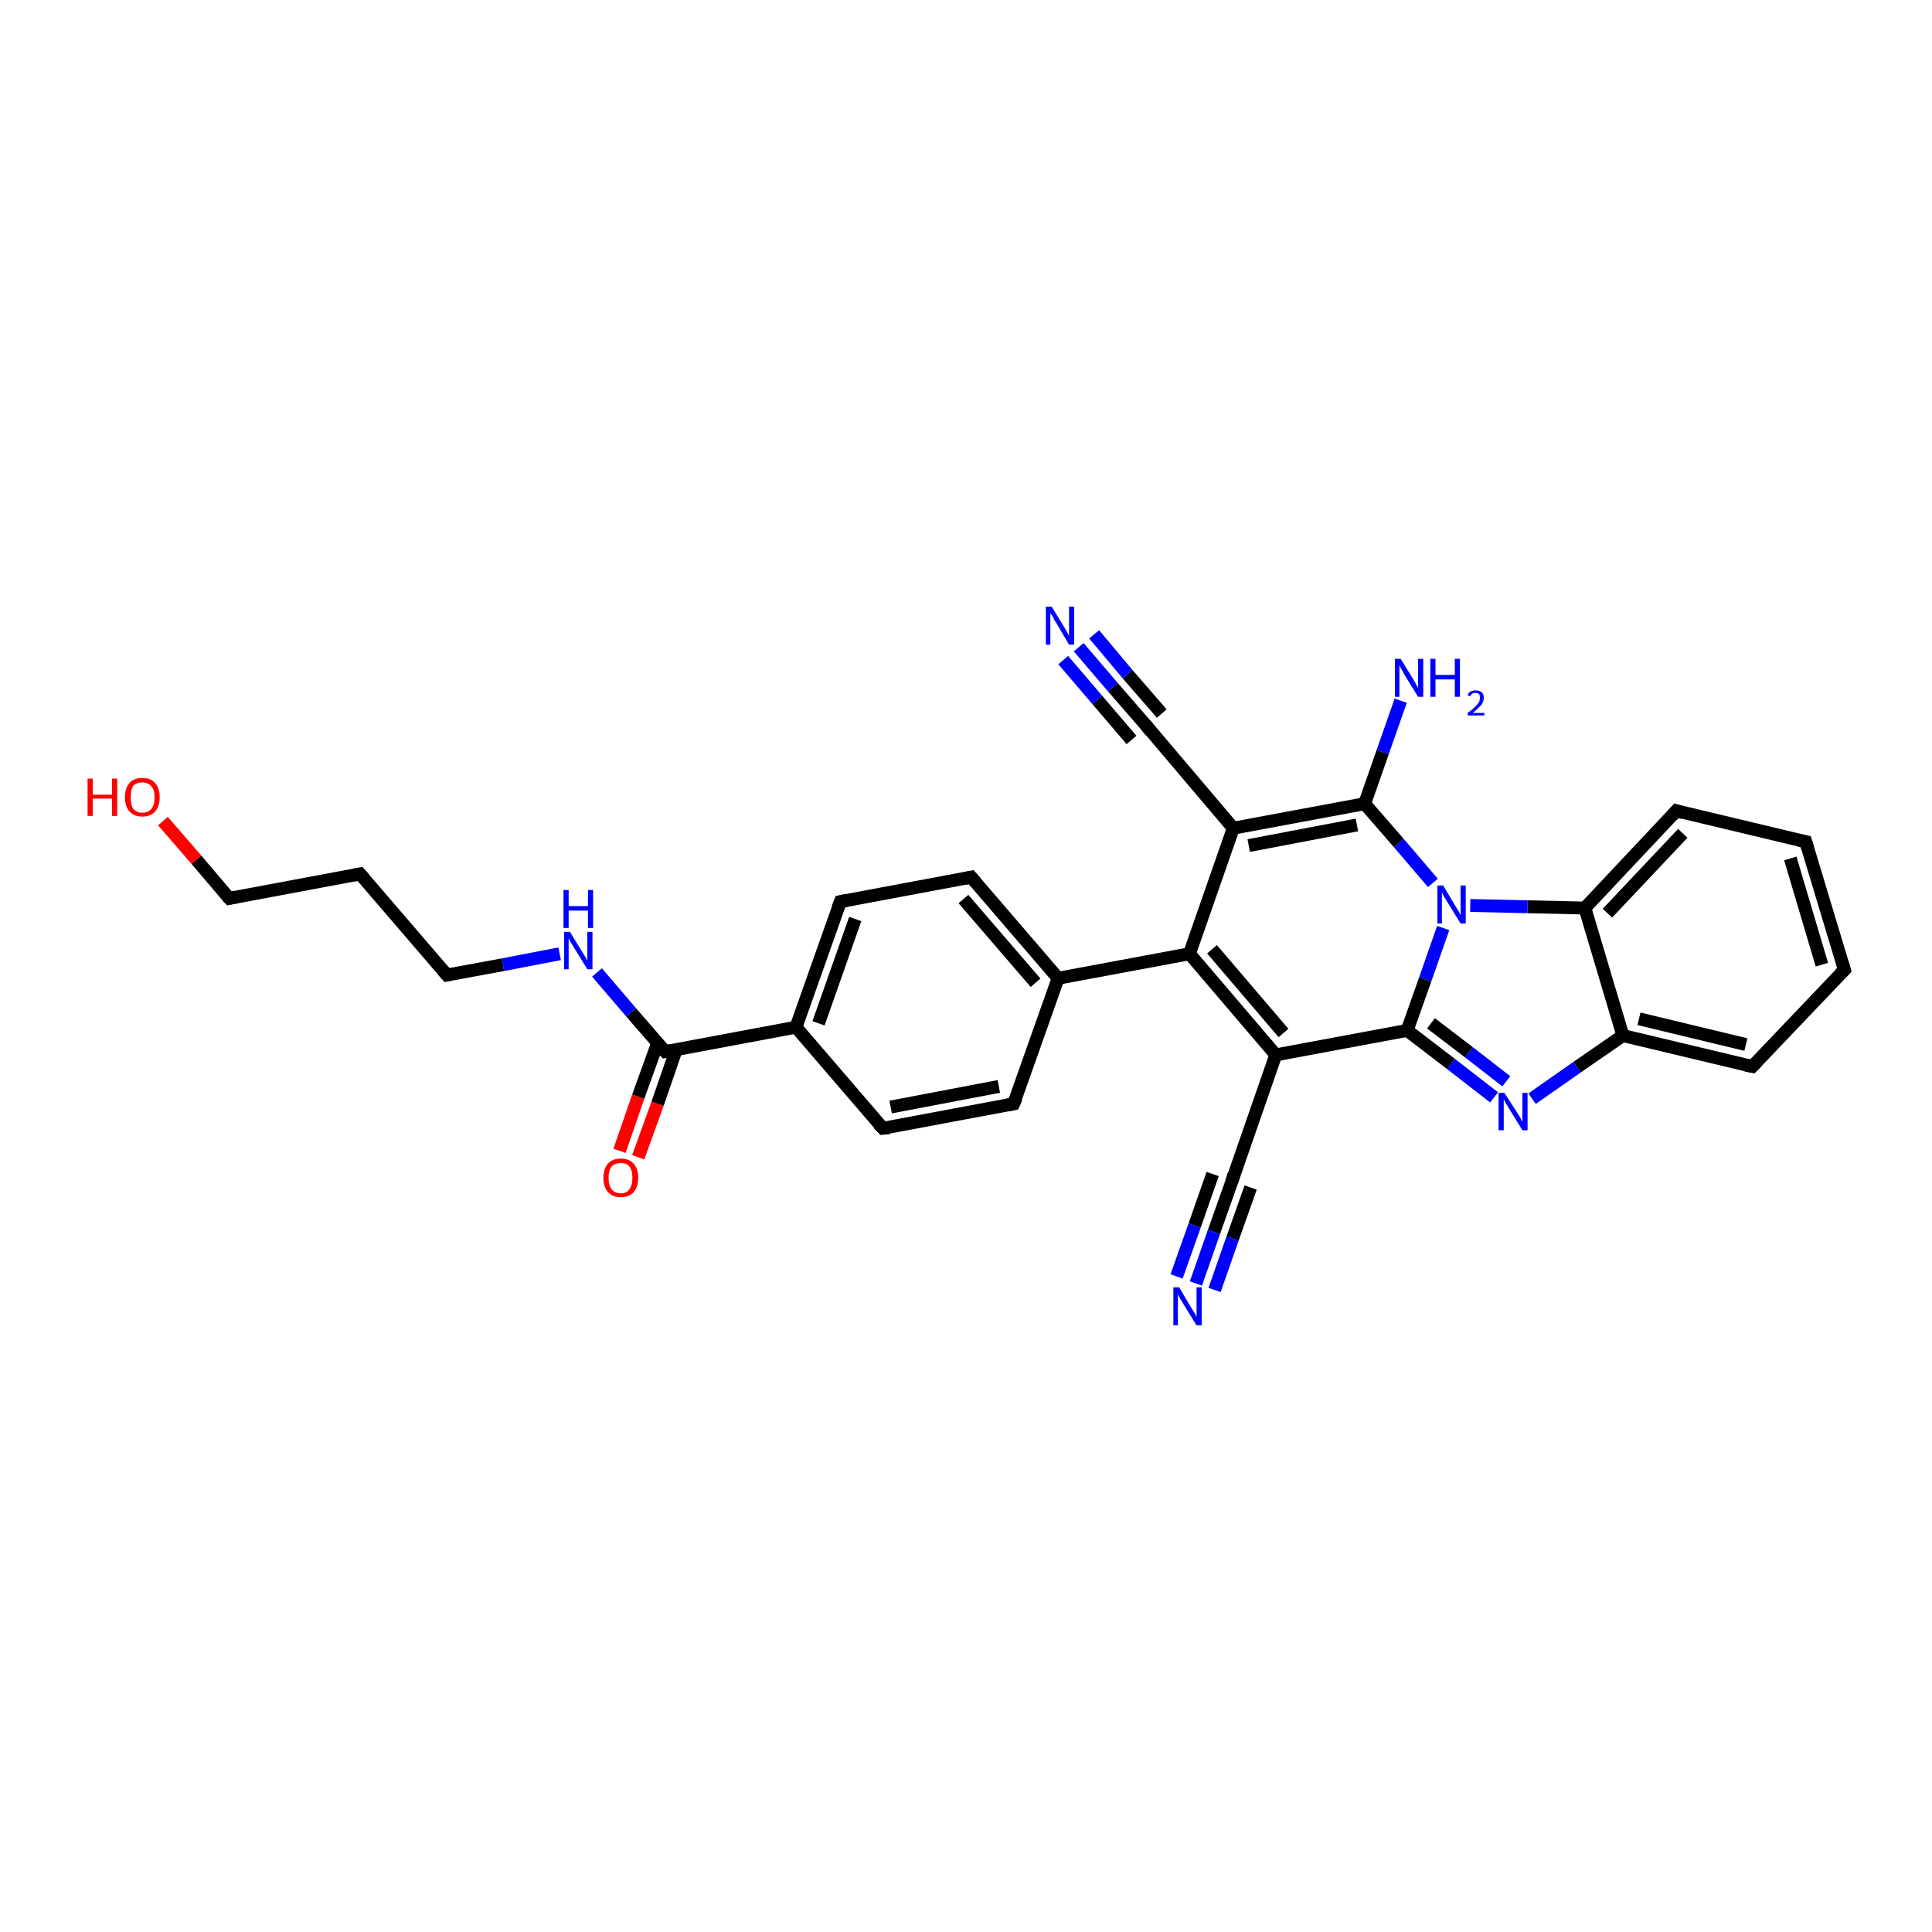 <?xml version='1.0' encoding='iso-8859-1'?>
<svg version='1.1' baseProfile='full'
              xmlns='http://www.w3.org/2000/svg'
                      xmlns:rdkit='http://www.rdkit.org/xml'
                      xmlns:xlink='http://www.w3.org/1999/xlink'
                  xml:space='preserve'
width='300px' height='300px' viewBox='0 0 300 300'>
<!-- END OF HEADER -->
<rect style='opacity:1.0;fill:#FFFFFF;stroke:none' width='300.0' height='300.0' x='0.0' y='0.0'> </rect>
<path class='bond-0 atom-0 atom-1' d='M 217.5,108.8 L 214.7,116.8' style='fill:none;fill-rule:evenodd;stroke:#0000FF;stroke-width:2.0px;stroke-linecap:butt;stroke-linejoin:miter;stroke-opacity:1' />
<path class='bond-0 atom-0 atom-1' d='M 214.7,116.8 L 211.9,124.8' style='fill:none;fill-rule:evenodd;stroke:#000000;stroke-width:2.0px;stroke-linecap:butt;stroke-linejoin:miter;stroke-opacity:1' />
<path class='bond-1 atom-1 atom-2' d='M 211.9,124.8 L 191.5,128.6' style='fill:none;fill-rule:evenodd;stroke:#000000;stroke-width:2.0px;stroke-linecap:butt;stroke-linejoin:miter;stroke-opacity:1' />
<path class='bond-1 atom-1 atom-2' d='M 210.7,128.1 L 193.9,131.3' style='fill:none;fill-rule:evenodd;stroke:#000000;stroke-width:2.0px;stroke-linecap:butt;stroke-linejoin:miter;stroke-opacity:1' />
<path class='bond-2 atom-2 atom-3' d='M 191.5,128.6 L 178.1,112.8' style='fill:none;fill-rule:evenodd;stroke:#000000;stroke-width:2.0px;stroke-linecap:butt;stroke-linejoin:miter;stroke-opacity:1' />
<path class='bond-3 atom-3 atom-4' d='M 178.1,112.8 L 172.8,106.7' style='fill:none;fill-rule:evenodd;stroke:#000000;stroke-width:2.0px;stroke-linecap:butt;stroke-linejoin:miter;stroke-opacity:1' />
<path class='bond-3 atom-3 atom-4' d='M 172.8,106.7 L 167.5,100.5' style='fill:none;fill-rule:evenodd;stroke:#0000FF;stroke-width:2.0px;stroke-linecap:butt;stroke-linejoin:miter;stroke-opacity:1' />
<path class='bond-3 atom-3 atom-4' d='M 175.7,114.9 L 170.4,108.7' style='fill:none;fill-rule:evenodd;stroke:#000000;stroke-width:2.0px;stroke-linecap:butt;stroke-linejoin:miter;stroke-opacity:1' />
<path class='bond-3 atom-3 atom-4' d='M 170.4,108.7 L 165.1,102.5' style='fill:none;fill-rule:evenodd;stroke:#0000FF;stroke-width:2.0px;stroke-linecap:butt;stroke-linejoin:miter;stroke-opacity:1' />
<path class='bond-3 atom-3 atom-4' d='M 180.4,110.8 L 175.1,104.7' style='fill:none;fill-rule:evenodd;stroke:#000000;stroke-width:2.0px;stroke-linecap:butt;stroke-linejoin:miter;stroke-opacity:1' />
<path class='bond-3 atom-3 atom-4' d='M 175.1,104.7 L 169.9,98.5' style='fill:none;fill-rule:evenodd;stroke:#0000FF;stroke-width:2.0px;stroke-linecap:butt;stroke-linejoin:miter;stroke-opacity:1' />
<path class='bond-4 atom-2 atom-5' d='M 191.5,128.6 L 184.7,148.1' style='fill:none;fill-rule:evenodd;stroke:#000000;stroke-width:2.0px;stroke-linecap:butt;stroke-linejoin:miter;stroke-opacity:1' />
<path class='bond-5 atom-5 atom-6' d='M 184.7,148.1 L 164.3,151.9' style='fill:none;fill-rule:evenodd;stroke:#000000;stroke-width:2.0px;stroke-linecap:butt;stroke-linejoin:miter;stroke-opacity:1' />
<path class='bond-6 atom-6 atom-7' d='M 164.3,151.9 L 150.8,136.2' style='fill:none;fill-rule:evenodd;stroke:#000000;stroke-width:2.0px;stroke-linecap:butt;stroke-linejoin:miter;stroke-opacity:1' />
<path class='bond-6 atom-6 atom-7' d='M 160.8,152.6 L 149.6,139.6' style='fill:none;fill-rule:evenodd;stroke:#000000;stroke-width:2.0px;stroke-linecap:butt;stroke-linejoin:miter;stroke-opacity:1' />
<path class='bond-7 atom-7 atom-8' d='M 150.8,136.2 L 130.5,140.0' style='fill:none;fill-rule:evenodd;stroke:#000000;stroke-width:2.0px;stroke-linecap:butt;stroke-linejoin:miter;stroke-opacity:1' />
<path class='bond-8 atom-8 atom-9' d='M 130.5,140.0 L 123.6,159.5' style='fill:none;fill-rule:evenodd;stroke:#000000;stroke-width:2.0px;stroke-linecap:butt;stroke-linejoin:miter;stroke-opacity:1' />
<path class='bond-8 atom-8 atom-9' d='M 132.8,142.7 L 127.1,158.9' style='fill:none;fill-rule:evenodd;stroke:#000000;stroke-width:2.0px;stroke-linecap:butt;stroke-linejoin:miter;stroke-opacity:1' />
<path class='bond-9 atom-9 atom-10' d='M 123.6,159.5 L 137.1,175.2' style='fill:none;fill-rule:evenodd;stroke:#000000;stroke-width:2.0px;stroke-linecap:butt;stroke-linejoin:miter;stroke-opacity:1' />
<path class='bond-10 atom-10 atom-11' d='M 137.1,175.2 L 157.4,171.4' style='fill:none;fill-rule:evenodd;stroke:#000000;stroke-width:2.0px;stroke-linecap:butt;stroke-linejoin:miter;stroke-opacity:1' />
<path class='bond-10 atom-10 atom-11' d='M 138.3,171.9 L 155.1,168.7' style='fill:none;fill-rule:evenodd;stroke:#000000;stroke-width:2.0px;stroke-linecap:butt;stroke-linejoin:miter;stroke-opacity:1' />
<path class='bond-11 atom-9 atom-12' d='M 123.6,159.5 L 103.3,163.3' style='fill:none;fill-rule:evenodd;stroke:#000000;stroke-width:2.0px;stroke-linecap:butt;stroke-linejoin:miter;stroke-opacity:1' />
<path class='bond-12 atom-12 atom-13' d='M 102.1,162.0 L 99.1,170.3' style='fill:none;fill-rule:evenodd;stroke:#000000;stroke-width:2.0px;stroke-linecap:butt;stroke-linejoin:miter;stroke-opacity:1' />
<path class='bond-12 atom-12 atom-13' d='M 99.1,170.3 L 96.2,178.7' style='fill:none;fill-rule:evenodd;stroke:#FF0000;stroke-width:2.0px;stroke-linecap:butt;stroke-linejoin:miter;stroke-opacity:1' />
<path class='bond-12 atom-12 atom-13' d='M 105.0,163.0 L 102.1,171.4' style='fill:none;fill-rule:evenodd;stroke:#000000;stroke-width:2.0px;stroke-linecap:butt;stroke-linejoin:miter;stroke-opacity:1' />
<path class='bond-12 atom-12 atom-13' d='M 102.1,171.4 L 99.1,179.7' style='fill:none;fill-rule:evenodd;stroke:#FF0000;stroke-width:2.0px;stroke-linecap:butt;stroke-linejoin:miter;stroke-opacity:1' />
<path class='bond-13 atom-12 atom-14' d='M 103.3,163.3 L 98.0,157.2' style='fill:none;fill-rule:evenodd;stroke:#000000;stroke-width:2.0px;stroke-linecap:butt;stroke-linejoin:miter;stroke-opacity:1' />
<path class='bond-13 atom-12 atom-14' d='M 98.0,157.2 L 92.7,151.0' style='fill:none;fill-rule:evenodd;stroke:#0000FF;stroke-width:2.0px;stroke-linecap:butt;stroke-linejoin:miter;stroke-opacity:1' />
<path class='bond-14 atom-14 atom-15' d='M 86.9,148.1 L 78.1,149.8' style='fill:none;fill-rule:evenodd;stroke:#0000FF;stroke-width:2.0px;stroke-linecap:butt;stroke-linejoin:miter;stroke-opacity:1' />
<path class='bond-14 atom-14 atom-15' d='M 78.1,149.8 L 69.4,151.4' style='fill:none;fill-rule:evenodd;stroke:#000000;stroke-width:2.0px;stroke-linecap:butt;stroke-linejoin:miter;stroke-opacity:1' />
<path class='bond-15 atom-15 atom-16' d='M 69.4,151.4 L 55.9,135.7' style='fill:none;fill-rule:evenodd;stroke:#000000;stroke-width:2.0px;stroke-linecap:butt;stroke-linejoin:miter;stroke-opacity:1' />
<path class='bond-16 atom-16 atom-17' d='M 55.9,135.7 L 35.6,139.5' style='fill:none;fill-rule:evenodd;stroke:#000000;stroke-width:2.0px;stroke-linecap:butt;stroke-linejoin:miter;stroke-opacity:1' />
<path class='bond-17 atom-17 atom-18' d='M 35.6,139.5 L 30.5,133.5' style='fill:none;fill-rule:evenodd;stroke:#000000;stroke-width:2.0px;stroke-linecap:butt;stroke-linejoin:miter;stroke-opacity:1' />
<path class='bond-17 atom-17 atom-18' d='M 30.5,133.5 L 25.3,127.5' style='fill:none;fill-rule:evenodd;stroke:#FF0000;stroke-width:2.0px;stroke-linecap:butt;stroke-linejoin:miter;stroke-opacity:1' />
<path class='bond-18 atom-5 atom-19' d='M 184.7,148.1 L 198.1,163.8' style='fill:none;fill-rule:evenodd;stroke:#000000;stroke-width:2.0px;stroke-linecap:butt;stroke-linejoin:miter;stroke-opacity:1' />
<path class='bond-18 atom-5 atom-19' d='M 188.2,147.4 L 199.3,160.4' style='fill:none;fill-rule:evenodd;stroke:#000000;stroke-width:2.0px;stroke-linecap:butt;stroke-linejoin:miter;stroke-opacity:1' />
<path class='bond-19 atom-19 atom-20' d='M 198.1,163.8 L 191.3,183.4' style='fill:none;fill-rule:evenodd;stroke:#000000;stroke-width:2.0px;stroke-linecap:butt;stroke-linejoin:miter;stroke-opacity:1' />
<path class='bond-20 atom-20 atom-21' d='M 191.3,183.4 L 188.5,191.3' style='fill:none;fill-rule:evenodd;stroke:#000000;stroke-width:2.0px;stroke-linecap:butt;stroke-linejoin:miter;stroke-opacity:1' />
<path class='bond-20 atom-20 atom-21' d='M 188.5,191.3 L 185.7,199.3' style='fill:none;fill-rule:evenodd;stroke:#0000FF;stroke-width:2.0px;stroke-linecap:butt;stroke-linejoin:miter;stroke-opacity:1' />
<path class='bond-20 atom-20 atom-21' d='M 194.2,184.4 L 191.4,192.3' style='fill:none;fill-rule:evenodd;stroke:#000000;stroke-width:2.0px;stroke-linecap:butt;stroke-linejoin:miter;stroke-opacity:1' />
<path class='bond-20 atom-20 atom-21' d='M 191.4,192.3 L 188.6,200.3' style='fill:none;fill-rule:evenodd;stroke:#0000FF;stroke-width:2.0px;stroke-linecap:butt;stroke-linejoin:miter;stroke-opacity:1' />
<path class='bond-20 atom-20 atom-21' d='M 188.3,182.3 L 185.5,190.3' style='fill:none;fill-rule:evenodd;stroke:#000000;stroke-width:2.0px;stroke-linecap:butt;stroke-linejoin:miter;stroke-opacity:1' />
<path class='bond-20 atom-20 atom-21' d='M 185.5,190.3 L 182.7,198.2' style='fill:none;fill-rule:evenodd;stroke:#0000FF;stroke-width:2.0px;stroke-linecap:butt;stroke-linejoin:miter;stroke-opacity:1' />
<path class='bond-21 atom-19 atom-22' d='M 198.1,163.8 L 218.5,160.0' style='fill:none;fill-rule:evenodd;stroke:#000000;stroke-width:2.0px;stroke-linecap:butt;stroke-linejoin:miter;stroke-opacity:1' />
<path class='bond-22 atom-22 atom-23' d='M 218.5,160.0 L 225.3,165.2' style='fill:none;fill-rule:evenodd;stroke:#000000;stroke-width:2.0px;stroke-linecap:butt;stroke-linejoin:miter;stroke-opacity:1' />
<path class='bond-22 atom-22 atom-23' d='M 225.3,165.2 L 232.0,170.4' style='fill:none;fill-rule:evenodd;stroke:#0000FF;stroke-width:2.0px;stroke-linecap:butt;stroke-linejoin:miter;stroke-opacity:1' />
<path class='bond-22 atom-22 atom-23' d='M 222.2,158.9 L 228.1,163.4' style='fill:none;fill-rule:evenodd;stroke:#000000;stroke-width:2.0px;stroke-linecap:butt;stroke-linejoin:miter;stroke-opacity:1' />
<path class='bond-22 atom-22 atom-23' d='M 228.1,163.4 L 233.9,167.9' style='fill:none;fill-rule:evenodd;stroke:#0000FF;stroke-width:2.0px;stroke-linecap:butt;stroke-linejoin:miter;stroke-opacity:1' />
<path class='bond-23 atom-23 atom-24' d='M 237.9,170.6 L 244.9,165.7' style='fill:none;fill-rule:evenodd;stroke:#0000FF;stroke-width:2.0px;stroke-linecap:butt;stroke-linejoin:miter;stroke-opacity:1' />
<path class='bond-23 atom-23 atom-24' d='M 244.9,165.7 L 252.0,160.8' style='fill:none;fill-rule:evenodd;stroke:#000000;stroke-width:2.0px;stroke-linecap:butt;stroke-linejoin:miter;stroke-opacity:1' />
<path class='bond-24 atom-24 atom-25' d='M 252.0,160.8 L 272.1,165.6' style='fill:none;fill-rule:evenodd;stroke:#000000;stroke-width:2.0px;stroke-linecap:butt;stroke-linejoin:miter;stroke-opacity:1' />
<path class='bond-24 atom-24 atom-25' d='M 254.5,158.2 L 271.1,162.2' style='fill:none;fill-rule:evenodd;stroke:#000000;stroke-width:2.0px;stroke-linecap:butt;stroke-linejoin:miter;stroke-opacity:1' />
<path class='bond-25 atom-25 atom-26' d='M 272.1,165.6 L 286.4,150.6' style='fill:none;fill-rule:evenodd;stroke:#000000;stroke-width:2.0px;stroke-linecap:butt;stroke-linejoin:miter;stroke-opacity:1' />
<path class='bond-26 atom-26 atom-27' d='M 286.4,150.6 L 280.4,130.7' style='fill:none;fill-rule:evenodd;stroke:#000000;stroke-width:2.0px;stroke-linecap:butt;stroke-linejoin:miter;stroke-opacity:1' />
<path class='bond-26 atom-26 atom-27' d='M 282.9,149.8 L 278.0,133.3' style='fill:none;fill-rule:evenodd;stroke:#000000;stroke-width:2.0px;stroke-linecap:butt;stroke-linejoin:miter;stroke-opacity:1' />
<path class='bond-27 atom-27 atom-28' d='M 280.4,130.7 L 260.3,125.9' style='fill:none;fill-rule:evenodd;stroke:#000000;stroke-width:2.0px;stroke-linecap:butt;stroke-linejoin:miter;stroke-opacity:1' />
<path class='bond-28 atom-28 atom-29' d='M 260.3,125.9 L 246.1,141.0' style='fill:none;fill-rule:evenodd;stroke:#000000;stroke-width:2.0px;stroke-linecap:butt;stroke-linejoin:miter;stroke-opacity:1' />
<path class='bond-28 atom-28 atom-29' d='M 261.3,129.4 L 249.6,141.8' style='fill:none;fill-rule:evenodd;stroke:#000000;stroke-width:2.0px;stroke-linecap:butt;stroke-linejoin:miter;stroke-opacity:1' />
<path class='bond-29 atom-29 atom-30' d='M 246.1,141.0 L 237.2,140.8' style='fill:none;fill-rule:evenodd;stroke:#000000;stroke-width:2.0px;stroke-linecap:butt;stroke-linejoin:miter;stroke-opacity:1' />
<path class='bond-29 atom-29 atom-30' d='M 237.2,140.8 L 228.3,140.6' style='fill:none;fill-rule:evenodd;stroke:#0000FF;stroke-width:2.0px;stroke-linecap:butt;stroke-linejoin:miter;stroke-opacity:1' />
<path class='bond-30 atom-30 atom-1' d='M 222.5,137.1 L 217.2,130.9' style='fill:none;fill-rule:evenodd;stroke:#0000FF;stroke-width:2.0px;stroke-linecap:butt;stroke-linejoin:miter;stroke-opacity:1' />
<path class='bond-30 atom-30 atom-1' d='M 217.2,130.9 L 211.9,124.8' style='fill:none;fill-rule:evenodd;stroke:#000000;stroke-width:2.0px;stroke-linecap:butt;stroke-linejoin:miter;stroke-opacity:1' />
<path class='bond-31 atom-11 atom-6' d='M 157.4,171.4 L 164.3,151.9' style='fill:none;fill-rule:evenodd;stroke:#000000;stroke-width:2.0px;stroke-linecap:butt;stroke-linejoin:miter;stroke-opacity:1' />
<path class='bond-32 atom-30 atom-22' d='M 224.1,144.1 L 221.3,152.1' style='fill:none;fill-rule:evenodd;stroke:#0000FF;stroke-width:2.0px;stroke-linecap:butt;stroke-linejoin:miter;stroke-opacity:1' />
<path class='bond-32 atom-30 atom-22' d='M 221.3,152.1 L 218.5,160.0' style='fill:none;fill-rule:evenodd;stroke:#000000;stroke-width:2.0px;stroke-linecap:butt;stroke-linejoin:miter;stroke-opacity:1' />
<path class='bond-33 atom-29 atom-24' d='M 246.1,141.0 L 252.0,160.8' style='fill:none;fill-rule:evenodd;stroke:#000000;stroke-width:2.0px;stroke-linecap:butt;stroke-linejoin:miter;stroke-opacity:1' />
<path d='M 178.7,113.6 L 178.1,112.8 L 177.8,112.5' style='fill:none;stroke:#000000;stroke-width:2.0px;stroke-linecap:butt;stroke-linejoin:miter;stroke-opacity:1;' />
<path d='M 151.5,137.0 L 150.8,136.2 L 149.8,136.4' style='fill:none;stroke:#000000;stroke-width:2.0px;stroke-linecap:butt;stroke-linejoin:miter;stroke-opacity:1;' />
<path d='M 131.5,139.8 L 130.5,140.0 L 130.1,141.0' style='fill:none;stroke:#000000;stroke-width:2.0px;stroke-linecap:butt;stroke-linejoin:miter;stroke-opacity:1;' />
<path d='M 136.4,174.5 L 137.1,175.2 L 138.1,175.1' style='fill:none;stroke:#000000;stroke-width:2.0px;stroke-linecap:butt;stroke-linejoin:miter;stroke-opacity:1;' />
<path d='M 156.4,171.6 L 157.4,171.4 L 157.8,170.5' style='fill:none;stroke:#000000;stroke-width:2.0px;stroke-linecap:butt;stroke-linejoin:miter;stroke-opacity:1;' />
<path d='M 104.3,163.1 L 103.3,163.3 L 103.0,163.0' style='fill:none;stroke:#000000;stroke-width:2.0px;stroke-linecap:butt;stroke-linejoin:miter;stroke-opacity:1;' />
<path d='M 69.9,151.3 L 69.4,151.4 L 68.7,150.6' style='fill:none;stroke:#000000;stroke-width:2.0px;stroke-linecap:butt;stroke-linejoin:miter;stroke-opacity:1;' />
<path d='M 56.6,136.5 L 55.9,135.7 L 54.9,135.9' style='fill:none;stroke:#000000;stroke-width:2.0px;stroke-linecap:butt;stroke-linejoin:miter;stroke-opacity:1;' />
<path d='M 36.6,139.3 L 35.6,139.5 L 35.3,139.2' style='fill:none;stroke:#000000;stroke-width:2.0px;stroke-linecap:butt;stroke-linejoin:miter;stroke-opacity:1;' />
<path d='M 191.6,182.4 L 191.3,183.4 L 191.1,183.7' style='fill:none;stroke:#000000;stroke-width:2.0px;stroke-linecap:butt;stroke-linejoin:miter;stroke-opacity:1;' />
<path d='M 271.1,165.4 L 272.1,165.6 L 272.8,164.9' style='fill:none;stroke:#000000;stroke-width:2.0px;stroke-linecap:butt;stroke-linejoin:miter;stroke-opacity:1;' />
<path d='M 285.7,151.3 L 286.4,150.6 L 286.1,149.6' style='fill:none;stroke:#000000;stroke-width:2.0px;stroke-linecap:butt;stroke-linejoin:miter;stroke-opacity:1;' />
<path d='M 280.7,131.7 L 280.4,130.7 L 279.4,130.5' style='fill:none;stroke:#000000;stroke-width:2.0px;stroke-linecap:butt;stroke-linejoin:miter;stroke-opacity:1;' />
<path d='M 261.3,126.2 L 260.3,125.9 L 259.6,126.7' style='fill:none;stroke:#000000;stroke-width:2.0px;stroke-linecap:butt;stroke-linejoin:miter;stroke-opacity:1;' />
<path class='atom-0' d='M 217.5 102.3
L 219.4 105.4
Q 219.6 105.7, 219.9 106.3
Q 220.2 106.8, 220.2 106.8
L 220.2 102.3
L 221.0 102.3
L 221.0 108.2
L 220.2 108.2
L 218.1 104.8
Q 217.9 104.4, 217.6 103.9
Q 217.4 103.5, 217.3 103.3
L 217.3 108.2
L 216.6 108.2
L 216.6 102.3
L 217.5 102.3
' fill='#0000FF'/>
<path class='atom-0' d='M 222.1 102.3
L 222.9 102.3
L 222.9 104.8
L 225.9 104.8
L 225.9 102.3
L 226.7 102.3
L 226.7 108.2
L 225.9 108.2
L 225.9 105.5
L 222.9 105.5
L 222.9 108.2
L 222.1 108.2
L 222.1 102.3
' fill='#0000FF'/>
<path class='atom-0' d='M 227.9 108.0
Q 228.0 107.6, 228.3 107.4
Q 228.7 107.2, 229.2 107.2
Q 229.7 107.2, 230.1 107.5
Q 230.4 107.8, 230.4 108.4
Q 230.4 108.9, 230.0 109.5
Q 229.5 110.0, 228.7 110.7
L 230.5 110.7
L 230.5 111.1
L 227.9 111.1
L 227.9 110.7
Q 228.6 110.2, 229.0 109.8
Q 229.4 109.4, 229.6 109.1
Q 229.8 108.8, 229.8 108.4
Q 229.8 108.0, 229.7 107.8
Q 229.5 107.6, 229.2 107.6
Q 228.8 107.6, 228.6 107.7
Q 228.4 107.9, 228.3 108.1
L 227.9 108.0
' fill='#0000FF'/>
<path class='atom-4' d='M 163.3 94.2
L 165.2 97.3
Q 165.4 97.6, 165.7 98.2
Q 166.0 98.7, 166.0 98.7
L 166.0 94.2
L 166.8 94.2
L 166.8 100.1
L 166.0 100.1
L 164.0 96.7
Q 163.7 96.3, 163.5 95.8
Q 163.2 95.3, 163.1 95.2
L 163.1 100.1
L 162.4 100.1
L 162.4 94.2
L 163.3 94.2
' fill='#0000FF'/>
<path class='atom-13' d='M 93.7 182.9
Q 93.7 181.5, 94.4 180.7
Q 95.1 179.9, 96.4 179.9
Q 97.7 179.9, 98.4 180.7
Q 99.1 181.5, 99.1 182.9
Q 99.1 184.3, 98.4 185.1
Q 97.7 185.9, 96.4 185.9
Q 95.1 185.9, 94.4 185.1
Q 93.7 184.3, 93.7 182.9
M 96.4 185.3
Q 97.3 185.3, 97.7 184.7
Q 98.2 184.1, 98.2 182.9
Q 98.2 181.7, 97.7 181.1
Q 97.3 180.6, 96.4 180.6
Q 95.5 180.6, 95.0 181.1
Q 94.5 181.7, 94.5 182.9
Q 94.5 184.1, 95.0 184.7
Q 95.5 185.3, 96.4 185.3
' fill='#FF0000'/>
<path class='atom-14' d='M 88.5 144.7
L 90.4 147.8
Q 90.6 148.1, 90.9 148.6
Q 91.2 149.2, 91.2 149.2
L 91.2 144.7
L 92.0 144.7
L 92.0 150.5
L 91.2 150.5
L 89.1 147.1
Q 88.9 146.7, 88.6 146.3
Q 88.4 145.8, 88.3 145.7
L 88.3 150.5
L 87.6 150.5
L 87.6 144.7
L 88.5 144.7
' fill='#0000FF'/>
<path class='atom-14' d='M 87.5 138.2
L 88.3 138.2
L 88.3 140.7
L 91.3 140.7
L 91.3 138.2
L 92.1 138.2
L 92.1 144.1
L 91.3 144.1
L 91.3 141.4
L 88.3 141.4
L 88.3 144.1
L 87.5 144.1
L 87.5 138.2
' fill='#0000FF'/>
<path class='atom-18' d='M 13.6 120.9
L 14.4 120.9
L 14.4 123.4
L 17.4 123.4
L 17.4 120.9
L 18.2 120.9
L 18.2 126.7
L 17.4 126.7
L 17.4 124.0
L 14.4 124.0
L 14.4 126.7
L 13.6 126.7
L 13.6 120.9
' fill='#FF0000'/>
<path class='atom-18' d='M 19.4 123.8
Q 19.4 122.4, 20.1 121.6
Q 20.8 120.8, 22.1 120.8
Q 23.4 120.8, 24.1 121.6
Q 24.8 122.4, 24.8 123.8
Q 24.8 125.2, 24.1 126.0
Q 23.4 126.8, 22.1 126.8
Q 20.8 126.8, 20.1 126.0
Q 19.4 125.2, 19.4 123.8
M 22.1 126.2
Q 23.0 126.2, 23.5 125.6
Q 24.0 125.0, 24.0 123.8
Q 24.0 122.6, 23.5 122.1
Q 23.0 121.5, 22.1 121.5
Q 21.2 121.5, 20.7 122.0
Q 20.3 122.6, 20.3 123.8
Q 20.3 125.0, 20.7 125.6
Q 21.2 126.2, 22.1 126.2
' fill='#FF0000'/>
<path class='atom-21' d='M 183.1 199.9
L 185.0 203.1
Q 185.2 203.4, 185.5 203.9
Q 185.8 204.5, 185.8 204.5
L 185.8 199.9
L 186.6 199.9
L 186.6 205.8
L 185.8 205.8
L 183.7 202.4
Q 183.5 202.0, 183.2 201.6
Q 183.0 201.1, 182.9 201.0
L 182.9 205.8
L 182.2 205.8
L 182.2 199.9
L 183.1 199.9
' fill='#0000FF'/>
<path class='atom-23' d='M 233.6 169.7
L 235.6 172.8
Q 235.8 173.1, 236.1 173.6
Q 236.4 174.2, 236.4 174.2
L 236.4 169.7
L 237.2 169.7
L 237.2 175.5
L 236.4 175.5
L 234.3 172.1
Q 234.1 171.7, 233.8 171.3
Q 233.6 170.8, 233.5 170.7
L 233.5 175.5
L 232.7 175.5
L 232.7 169.7
L 233.6 169.7
' fill='#0000FF'/>
<path class='atom-30' d='M 224.1 137.5
L 226.0 140.7
Q 226.2 141.0, 226.5 141.5
Q 226.8 142.1, 226.8 142.1
L 226.8 137.5
L 227.6 137.5
L 227.6 143.4
L 226.8 143.4
L 224.7 140.0
Q 224.5 139.6, 224.2 139.2
Q 224.0 138.7, 223.9 138.6
L 223.9 143.4
L 223.2 143.4
L 223.2 137.5
L 224.1 137.5
' fill='#0000FF'/>
</svg>
